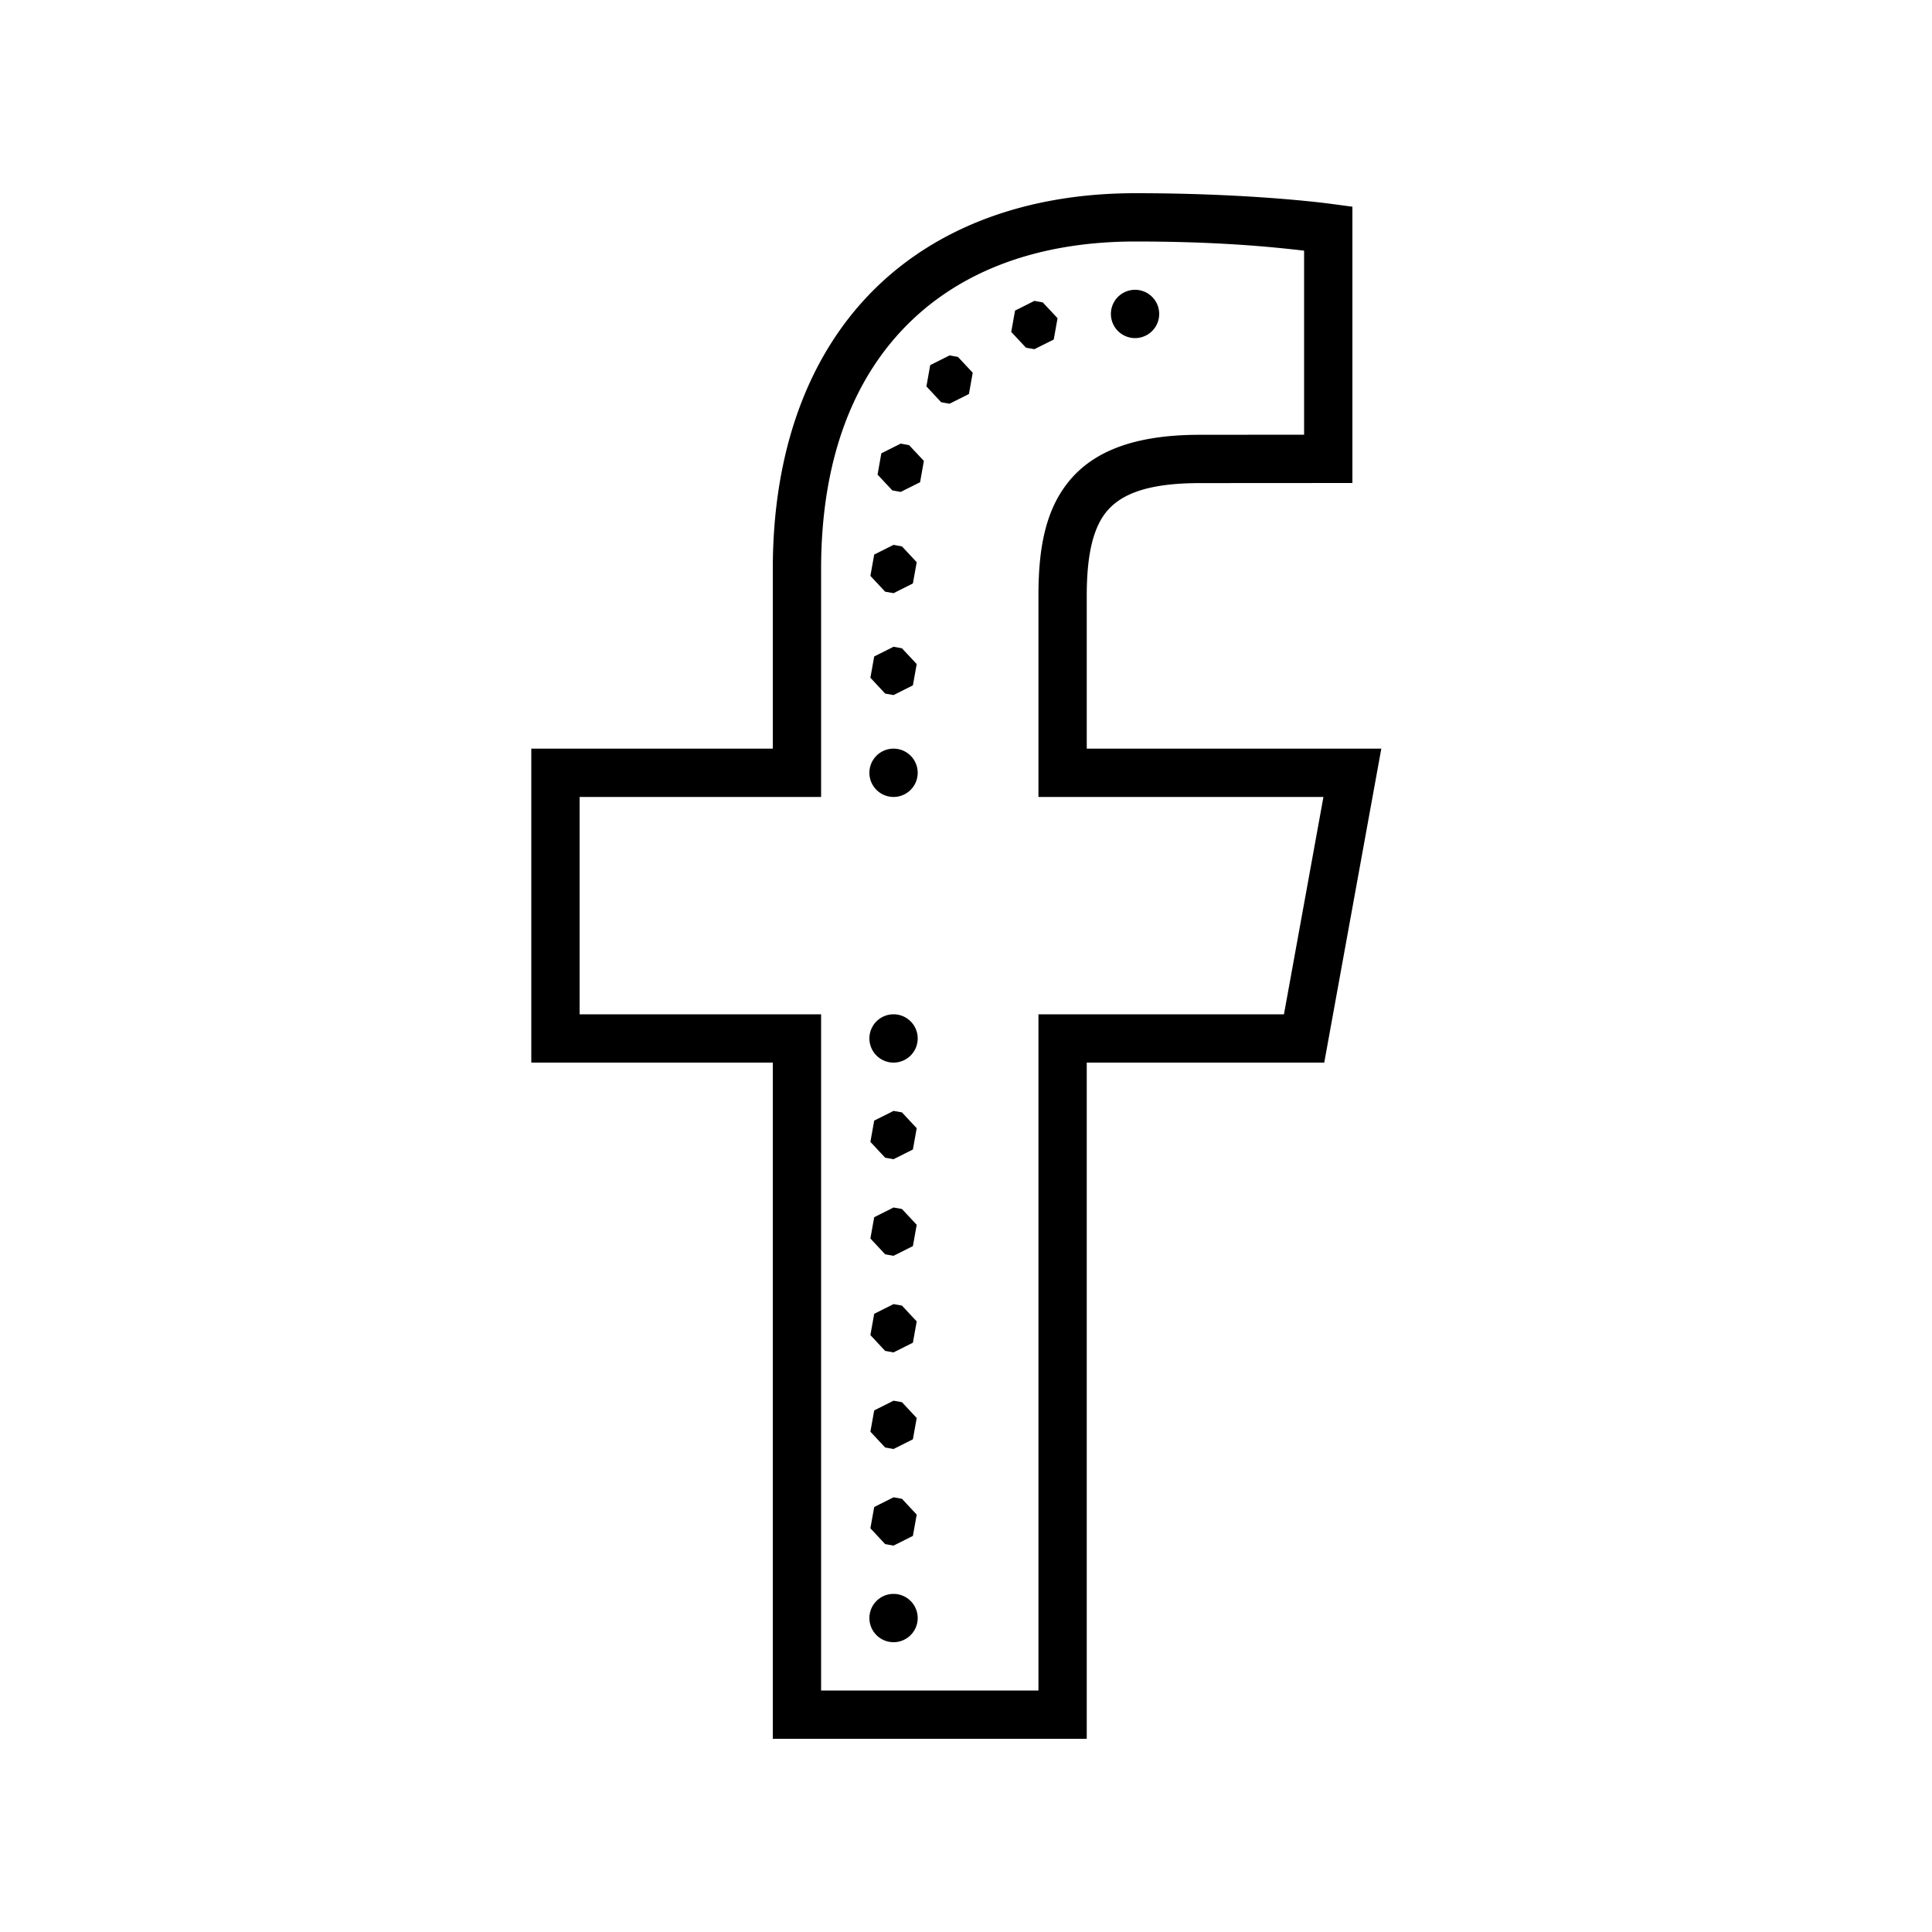 <svg fill="#000000" xmlns="http://www.w3.org/2000/svg"  viewBox="0 0 80 80" width="32px" height="32px"><path d="M 47.016 8 C 42.605 8 38.808 9.363 36.143 12.041 C 33.477 14.719 32 18.654 32 23.568 L 32 31 L 22 31 L 22 44 L 32 44 L 32 72 L 45 72 L 45 71 L 45 44 L 54.834 44 L 57.197 31 L 45 31 L 45 24.66 C 45 22.931 45.277 21.795 45.873 21.123 C 46.469 20.452 47.541 20.004 49.684 20.004 L 56 20 L 56 8.559 L 55.131 8.443 C 54.063 8.302 51.096 8 47.016 8 z M 47.016 10 C 50.556 10 52.776 10.238 54 10.379 L 54 18 L 49.682 18.004 C 47.249 18.004 45.478 18.553 44.377 19.795 C 43.275 21.037 43 22.729 43 24.66 L 43 33 L 54.801 33 L 53.166 42 L 43 42 L 43 70 L 34 70 L 34 42 L 24 42 L 24 33 L 34 33 L 34 23.568 C 34 19.05 35.322 15.702 37.561 13.453 C 39.799 11.204 43.012 10 47.016 10 z M 47 12 A 1 1 0 1 0 47 14 A 1 1 0 1 0 47 12 z M 42.832 12.459 L 42.031 12.861 L 41.873 13.744 L 42.484 14.398 L 42.832 14.459 L 43.633 14.059 L 43.791 13.176 L 43.178 12.521 L 42.832 12.459 z M 39.32 14.717 L 38.518 15.119 L 38.361 16 L 38.973 16.656 L 39.32 16.717 L 40.121 16.316 L 40.279 15.434 L 39.666 14.779 L 39.32 14.717 z M 37.297 18.369 L 36.494 18.771 L 36.338 19.652 L 36.949 20.307 L 37.297 20.369 L 38.098 19.969 L 38.256 19.086 L 37.643 18.432 L 37.297 18.369 z M 37 22.562 L 36.199 22.963 L 36.041 23.846 L 36.652 24.5 L 37 24.562 L 37.801 24.16 L 37.959 23.279 L 37.348 22.625 L 37 22.562 z M 37 26.781 L 36.199 27.182 L 36.041 28.064 L 36.652 28.719 L 37 28.781 L 37.801 28.379 L 37.959 27.498 L 37.348 26.844 L 37 26.781 z M 37 31 A 1 1 0 1 0 37 33 A 1 1 0 1 0 37 31 z M 37 42 A 1 1 0 1 0 37 44 A 1 1 0 1 0 37 42 z M 37 46 L 36.199 46.402 L 36.041 47.283 L 36.652 47.938 L 37 48 L 37.801 47.598 L 37.959 46.717 L 37.348 46.062 L 37 46 z M 37 50 L 36.199 50.402 L 36.041 51.283 L 36.652 51.938 L 37 52 L 37.801 51.598 L 37.959 50.717 L 37.348 50.062 L 37 50 z M 37 54 L 36.199 54.402 L 36.041 55.283 L 36.652 55.938 L 37 56 L 37.801 55.598 L 37.959 54.717 L 37.348 54.062 L 37 54 z M 37 58 L 36.199 58.402 L 36.041 59.283 L 36.652 59.938 L 37 60 L 37.801 59.598 L 37.959 58.717 L 37.348 58.062 L 37 58 z M 37 62 L 36.199 62.402 L 36.041 63.283 L 36.652 63.938 L 37 64 L 37.801 63.598 L 37.959 62.717 L 37.348 62.062 L 37 62 z M 37 66 A 1 1 0 1 0 37 68 A 1 1 0 1 0 37 66 z"/></svg>